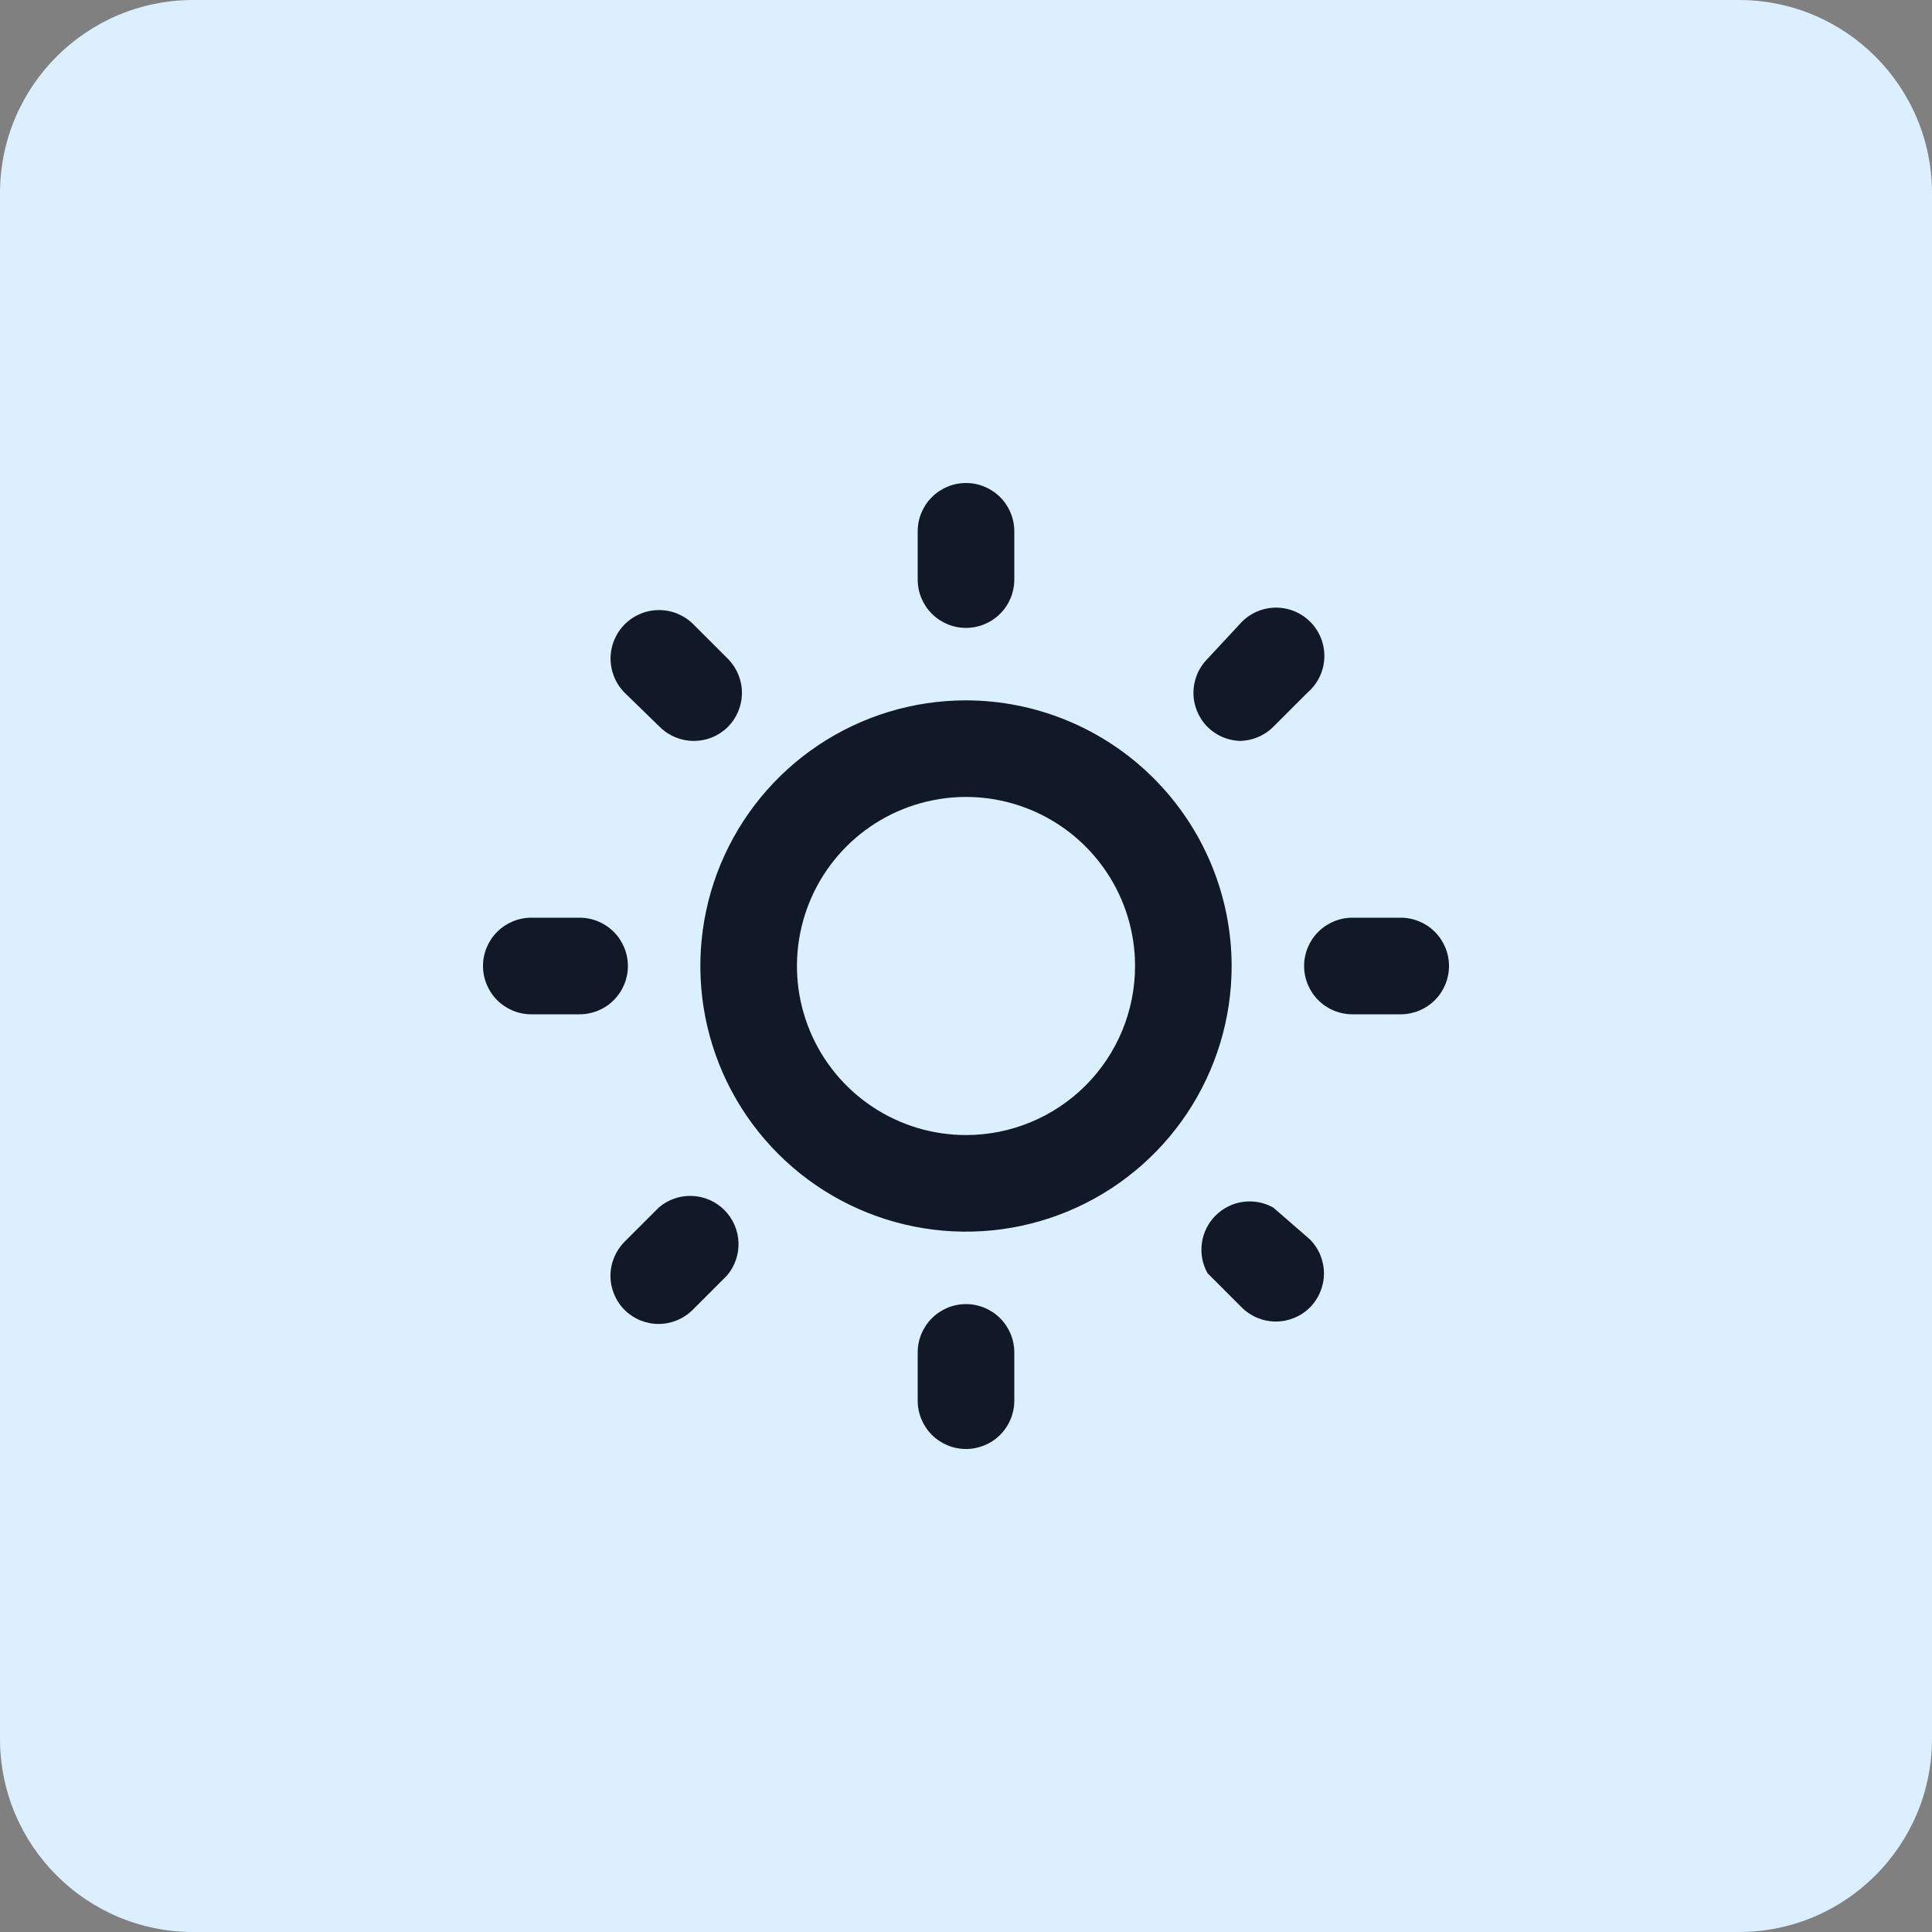 <svg width="80" height="80" viewBox="0 0 80 80" fill="none" xmlns="http://www.w3.org/2000/svg">
<rect x="0" y="0" width="80" height="80" fill="#808080" stroke="none"/>
<path d="M0 8C0 3.582 3.582 0 8 0H72C76.418 0 80 3.582 80 8V72C80 76.418 76.418 80 72 80H8C3.582 80 0 76.418 0 72V8Z" fill="#DCEFFE"/>
<path d="M26 40C26 39.47 25.789 38.961 25.414 38.586C25.039 38.211 24.53 38 24 38H22C21.47 38 20.961 38.211 20.586 38.586C20.211 38.961 20 39.47 20 40C20 40.53 20.211 41.039 20.586 41.414C20.961 41.789 21.47 42 22 42H24C24.53 42 25.039 41.789 25.414 41.414C25.789 41.039 26 40.53 26 40ZM27.28 50L25.86 51.42C25.488 51.795 25.278 52.302 25.278 52.83C25.278 53.358 25.488 53.865 25.86 54.24C26.235 54.612 26.742 54.822 27.27 54.822C27.798 54.822 28.305 54.612 28.68 54.24L30.1 52.82C30.428 52.437 30.599 51.945 30.579 51.442C30.56 50.938 30.351 50.461 29.995 50.105C29.639 49.749 29.162 49.54 28.658 49.521C28.155 49.501 27.663 49.672 27.28 50ZM40 26C40.53 26 41.039 25.789 41.414 25.414C41.789 25.039 42 24.53 42 24V22C42 21.47 41.789 20.961 41.414 20.586C41.039 20.211 40.53 20 40 20C39.47 20 38.961 20.211 38.586 20.586C38.211 20.961 38 21.47 38 22V24C38 24.53 38.211 25.039 38.586 25.414C38.961 25.789 39.47 26 40 26ZM51.32 30.68C51.845 30.678 52.347 30.47 52.72 30.1L54.14 28.68C54.349 28.501 54.519 28.28 54.639 28.032C54.76 27.784 54.827 27.514 54.838 27.238C54.848 26.963 54.802 26.688 54.701 26.431C54.601 26.175 54.448 25.942 54.253 25.747C54.058 25.552 53.825 25.399 53.569 25.299C53.312 25.198 53.037 25.152 52.762 25.162C52.486 25.173 52.216 25.241 51.968 25.36C51.72 25.481 51.499 25.651 51.32 25.86L50 27.28C49.627 27.655 49.418 28.162 49.418 28.69C49.418 29.218 49.627 29.725 50 30.1C50.353 30.451 50.823 30.657 51.32 30.68ZM27.32 30.1C27.692 30.47 28.195 30.678 28.72 30.68C28.983 30.681 29.244 30.631 29.488 30.532C29.732 30.432 29.953 30.285 30.14 30.1C30.512 29.725 30.722 29.218 30.722 28.69C30.722 28.162 30.512 27.655 30.14 27.28L28.72 25.86C28.535 25.672 28.314 25.523 28.072 25.42C27.829 25.317 27.568 25.264 27.304 25.262C27.04 25.26 26.779 25.31 26.535 25.409C26.29 25.509 26.068 25.655 25.88 25.84C25.692 26.025 25.543 26.245 25.44 26.488C25.337 26.731 25.284 26.992 25.282 27.256C25.278 27.788 25.486 28.301 25.86 28.68L27.32 30.1ZM58 38H56C55.47 38 54.961 38.211 54.586 38.586C54.211 38.961 54 39.47 54 40C54 40.53 54.211 41.039 54.586 41.414C54.961 41.789 55.47 42 56 42H58C58.53 42 59.039 41.789 59.414 41.414C59.789 41.039 60 40.53 60 40C60 39.47 59.789 38.961 59.414 38.586C59.039 38.211 58.53 38 58 38ZM52.72 50C52.34 49.789 51.901 49.707 51.471 49.767C51.04 49.827 50.641 50.026 50.334 50.334C50.026 50.641 49.827 51.04 49.767 51.471C49.707 51.901 49.789 52.34 50 52.72L51.42 54.14C51.795 54.513 52.302 54.722 52.83 54.722C53.358 54.722 53.865 54.513 54.24 54.14C54.612 53.765 54.822 53.258 54.822 52.73C54.822 52.202 54.612 51.695 54.24 51.32L52.72 50ZM40 29C37.824 29 35.698 29.645 33.889 30.854C32.08 32.062 30.67 33.781 29.837 35.791C29.005 37.8 28.787 40.012 29.211 42.146C29.636 44.28 30.683 46.24 32.222 47.778C33.76 49.317 35.72 50.364 37.854 50.789C39.988 51.213 42.2 50.995 44.209 50.163C46.219 49.33 47.938 47.92 49.146 46.111C50.355 44.302 51 42.176 51 40C50.995 37.084 49.834 34.289 47.772 32.228C45.711 30.166 42.916 29.005 40 29ZM40 47C38.615 47 37.262 46.59 36.111 45.82C34.96 45.051 34.063 43.958 33.533 42.679C33.003 41.4 32.864 39.992 33.135 38.634C33.405 37.276 34.071 36.029 35.05 35.05C36.029 34.071 37.276 33.405 38.634 33.135C39.992 32.864 41.4 33.003 42.679 33.533C43.958 34.063 45.051 34.96 45.82 36.111C46.59 37.262 47 38.615 47 40C47 41.856 46.263 43.637 44.95 44.95C43.637 46.263 41.856 47 40 47ZM40 54C39.47 54 38.961 54.211 38.586 54.586C38.211 54.961 38 55.47 38 56V58C38 58.53 38.211 59.039 38.586 59.414C38.961 59.789 39.47 60 40 60C40.53 60 41.039 59.789 41.414 59.414C41.789 59.039 42 58.53 42 58V56C42 55.47 41.789 54.961 41.414 54.586C41.039 54.211 40.53 54 40 54Z" fill="#111827"/>
</svg>

